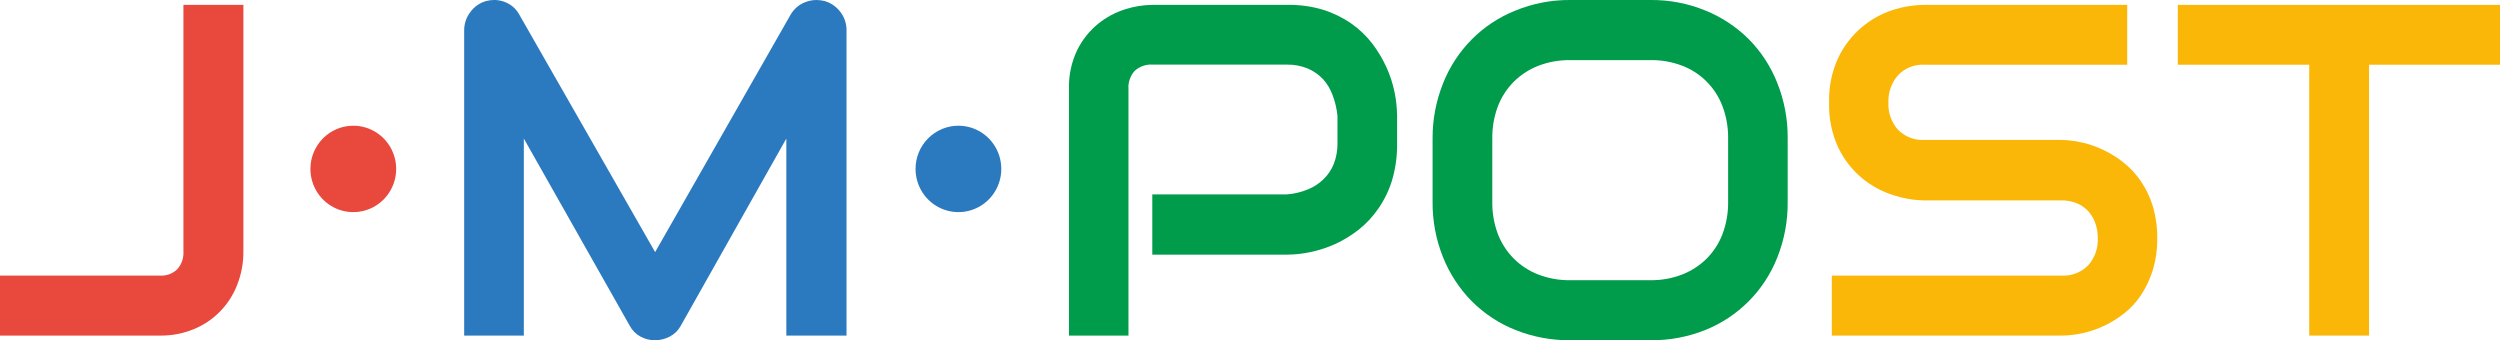 <svg width="169" height="23" viewBox="0 0 169 23" fill="none" xmlns="http://www.w3.org/2000/svg">
<path d="M16.453 0.331V16.993C16.46 17.767 16.317 18.536 16.033 19.256C15.771 19.933 15.374 20.549 14.866 21.065C14.359 21.582 13.752 21.988 13.082 22.259C12.363 22.55 11.595 22.695 10.82 22.686H0V18.632H10.82C11.033 18.644 11.245 18.613 11.445 18.539C11.645 18.465 11.827 18.35 11.981 18.202C12.127 18.039 12.24 17.848 12.312 17.64C12.384 17.433 12.414 17.212 12.4 16.993V0.331H16.453Z" fill="#E9483D"/>
<path d="M55.179 0C55.368 0 55.556 0.023 55.74 0.07C56.165 0.19 56.539 0.448 56.806 0.803C57.083 1.159 57.231 1.6 57.225 2.052V22.686H53.156V9.367L46.022 22.018C45.853 22.33 45.596 22.585 45.284 22.748C44.972 22.916 44.624 23.002 44.271 23C43.927 23.002 43.588 22.915 43.287 22.748C42.981 22.582 42.731 22.328 42.569 22.018L35.411 9.367V22.686H31.378V2.052C31.376 1.599 31.526 1.159 31.805 0.803C32.066 0.446 32.439 0.188 32.864 0.07C33.026 0.027 33.194 0.004 33.362 0H33.513C33.727 0.015 33.938 0.061 34.139 0.139C34.339 0.218 34.525 0.33 34.69 0.47C34.858 0.617 34.999 0.794 35.106 0.992L44.287 17.042L53.445 0.992C53.668 0.606 54.015 0.309 54.428 0.149C54.667 0.052 54.922 0.002 55.179 0Z" fill="#2B7ABF"/>
<path d="M86.997 0.331C87.824 0.312 88.65 0.423 89.443 0.661C90.123 0.874 90.767 1.19 91.354 1.596C91.889 1.971 92.365 2.426 92.764 2.944C93.141 3.44 93.462 3.976 93.722 4.543C93.968 5.082 94.153 5.648 94.272 6.228C94.381 6.755 94.438 7.29 94.443 7.828V9.668C94.459 10.507 94.348 11.344 94.115 12.149C93.909 12.835 93.598 13.485 93.194 14.075C92.819 14.626 92.364 15.116 91.843 15.529C91.353 15.914 90.821 16.238 90.256 16.497C89.72 16.739 89.159 16.922 88.584 17.042C88.062 17.153 87.53 17.211 86.997 17.214H77.895V13.14H86.997C87.478 13.105 87.95 12.993 88.397 12.81C88.797 12.651 89.163 12.414 89.472 12.113C89.773 11.82 90.01 11.466 90.167 11.075C90.338 10.63 90.421 10.155 90.413 9.678V7.837C90.367 7.357 90.256 6.885 90.085 6.433C89.939 6.03 89.716 5.66 89.43 5.343C89.137 5.034 88.783 4.789 88.39 4.626C87.948 4.447 87.474 4.359 86.997 4.368H77.924C77.703 4.352 77.481 4.381 77.272 4.454C77.062 4.526 76.869 4.641 76.705 4.791C76.556 4.954 76.443 5.146 76.371 5.356C76.298 5.565 76.269 5.786 76.285 6.007V22.686H72.262V6.014C72.236 5.1 72.43 4.193 72.826 3.37C73.165 2.69 73.645 2.089 74.232 1.609C74.778 1.168 75.401 0.834 76.069 0.625C76.659 0.436 77.275 0.337 77.895 0.331H86.997Z" fill="#009C4B"/>
<path d="M111.591 0C112.856 -0.01 114.111 0.231 115.283 0.711C116.377 1.153 117.374 1.81 118.214 2.644C119.053 3.492 119.711 4.504 120.149 5.617C120.623 6.81 120.86 8.085 120.847 9.37V13.639C120.862 14.927 120.624 16.204 120.149 17.399C119.712 18.508 119.055 19.515 118.219 20.359C117.382 21.202 116.383 21.865 115.283 22.306C114.109 22.777 112.855 23.012 111.591 23H106.142C104.876 23.012 103.62 22.776 102.443 22.306C101.338 21.868 100.334 21.207 99.492 20.363C98.654 19.512 97.993 18.501 97.548 17.389C97.069 16.195 96.829 14.917 96.843 13.629V9.367C96.835 8.082 97.078 6.808 97.558 5.617C97.998 4.508 98.658 3.501 99.498 2.657C100.338 1.814 101.341 1.153 102.443 0.714C103.618 0.234 104.874 -0.009 106.142 0H111.591ZM106.142 18.942H111.558C112.291 18.952 113.018 18.823 113.703 18.562C114.325 18.322 114.892 17.955 115.368 17.485C115.839 17.011 116.206 16.443 116.444 15.817C116.704 15.121 116.832 14.382 116.821 13.639V9.367C116.832 8.624 116.704 7.885 116.444 7.19C116.209 6.563 115.845 5.995 115.375 5.521C114.905 5.048 114.341 4.681 113.719 4.444C113.04 4.184 112.318 4.055 111.591 4.064H106.142C105.41 4.054 104.682 4.183 103.997 4.444C103.376 4.685 102.81 5.051 102.335 5.521C101.864 5.995 101.496 6.564 101.256 7.19C100.996 7.885 100.868 8.624 100.879 9.367V13.639C100.868 14.382 100.996 15.121 101.256 15.817C101.496 16.443 101.863 17.012 102.335 17.485C102.809 17.956 103.375 18.323 103.997 18.562C104.682 18.823 105.41 18.952 106.142 18.942Z" fill="#009C4B"/>
<path d="M143.799 0.331V4.375H130.1C129.77 4.355 129.439 4.408 129.13 4.53C128.822 4.651 128.543 4.838 128.313 5.079C127.864 5.587 127.629 6.252 127.657 6.932C127.624 7.612 127.86 8.278 128.313 8.782C128.547 9.015 128.828 9.195 129.135 9.312C129.443 9.429 129.772 9.479 130.1 9.46H139.389C139.853 9.474 140.314 9.533 140.766 9.638C141.265 9.753 141.75 9.924 142.212 10.147C142.702 10.379 143.162 10.67 143.583 11.013C144.027 11.371 144.416 11.794 144.737 12.268C145.085 12.786 145.354 13.354 145.534 13.953C145.739 14.651 145.839 15.376 145.829 16.104C145.838 16.836 145.737 17.564 145.527 18.265C145.343 18.865 145.074 19.435 144.727 19.956C144.41 20.434 144.018 20.855 143.566 21.205C143.141 21.539 142.679 21.821 142.189 22.048C141.726 22.262 141.241 22.424 140.743 22.53C140.288 22.631 139.823 22.683 139.356 22.686H123.831V18.632H139.35C139.681 18.652 140.014 18.601 140.324 18.483C140.635 18.364 140.918 18.181 141.153 17.944C141.604 17.442 141.84 16.781 141.809 16.104C141.813 15.754 141.756 15.406 141.638 15.076C141.533 14.775 141.368 14.498 141.153 14.264C140.936 14.033 140.672 13.852 140.379 13.735C140.052 13.604 139.702 13.54 139.35 13.547H130.1C129.385 13.537 128.676 13.418 127.995 13.197C127.231 12.957 126.518 12.572 125.897 12.063C125.222 11.505 124.674 10.809 124.287 10.021C123.835 9.059 123.616 8.003 123.647 6.939C123.614 5.876 123.834 4.82 124.287 3.859C124.657 3.101 125.177 2.426 125.814 1.876C126.452 1.326 127.194 0.913 127.995 0.661C128.677 0.446 129.386 0.334 130.1 0.331H143.799Z" fill="#FAB707"/>
<path d="M169 0.331V4.375H160.147V22.686H156.104V4.375H147.219V0.331H168.997" fill="#FAB707"/>
<path d="M23.896 8.498C24.469 8.501 25.028 8.674 25.503 8.997C25.978 9.319 26.347 9.776 26.564 10.31C26.782 10.844 26.837 11.431 26.724 11.997C26.611 12.562 26.334 13.082 25.928 13.489C25.522 13.896 25.005 14.173 24.444 14.284C23.882 14.396 23.3 14.338 22.771 14.116C22.242 13.895 21.79 13.52 21.472 13.04C21.154 12.56 20.984 11.996 20.984 11.419C20.984 10.644 21.29 9.901 21.833 9.354C22.377 8.806 23.114 8.498 23.883 8.498" fill="#E9483D"/>
<path d="M64.789 8.498C65.363 8.498 65.923 8.67 66.4 8.99C66.876 9.311 67.248 9.768 67.467 10.301C67.687 10.835 67.744 11.422 67.632 11.989C67.52 12.555 67.244 13.076 66.839 13.484C66.434 13.893 65.917 14.171 65.355 14.284C64.793 14.396 64.21 14.338 63.68 14.117C63.151 13.896 62.698 13.522 62.379 13.042C62.061 12.561 61.891 11.997 61.891 11.419C61.891 10.644 62.196 9.901 62.74 9.354C63.283 8.806 64.021 8.498 64.789 8.498Z" fill="#2B7ABF"/>
</svg>
